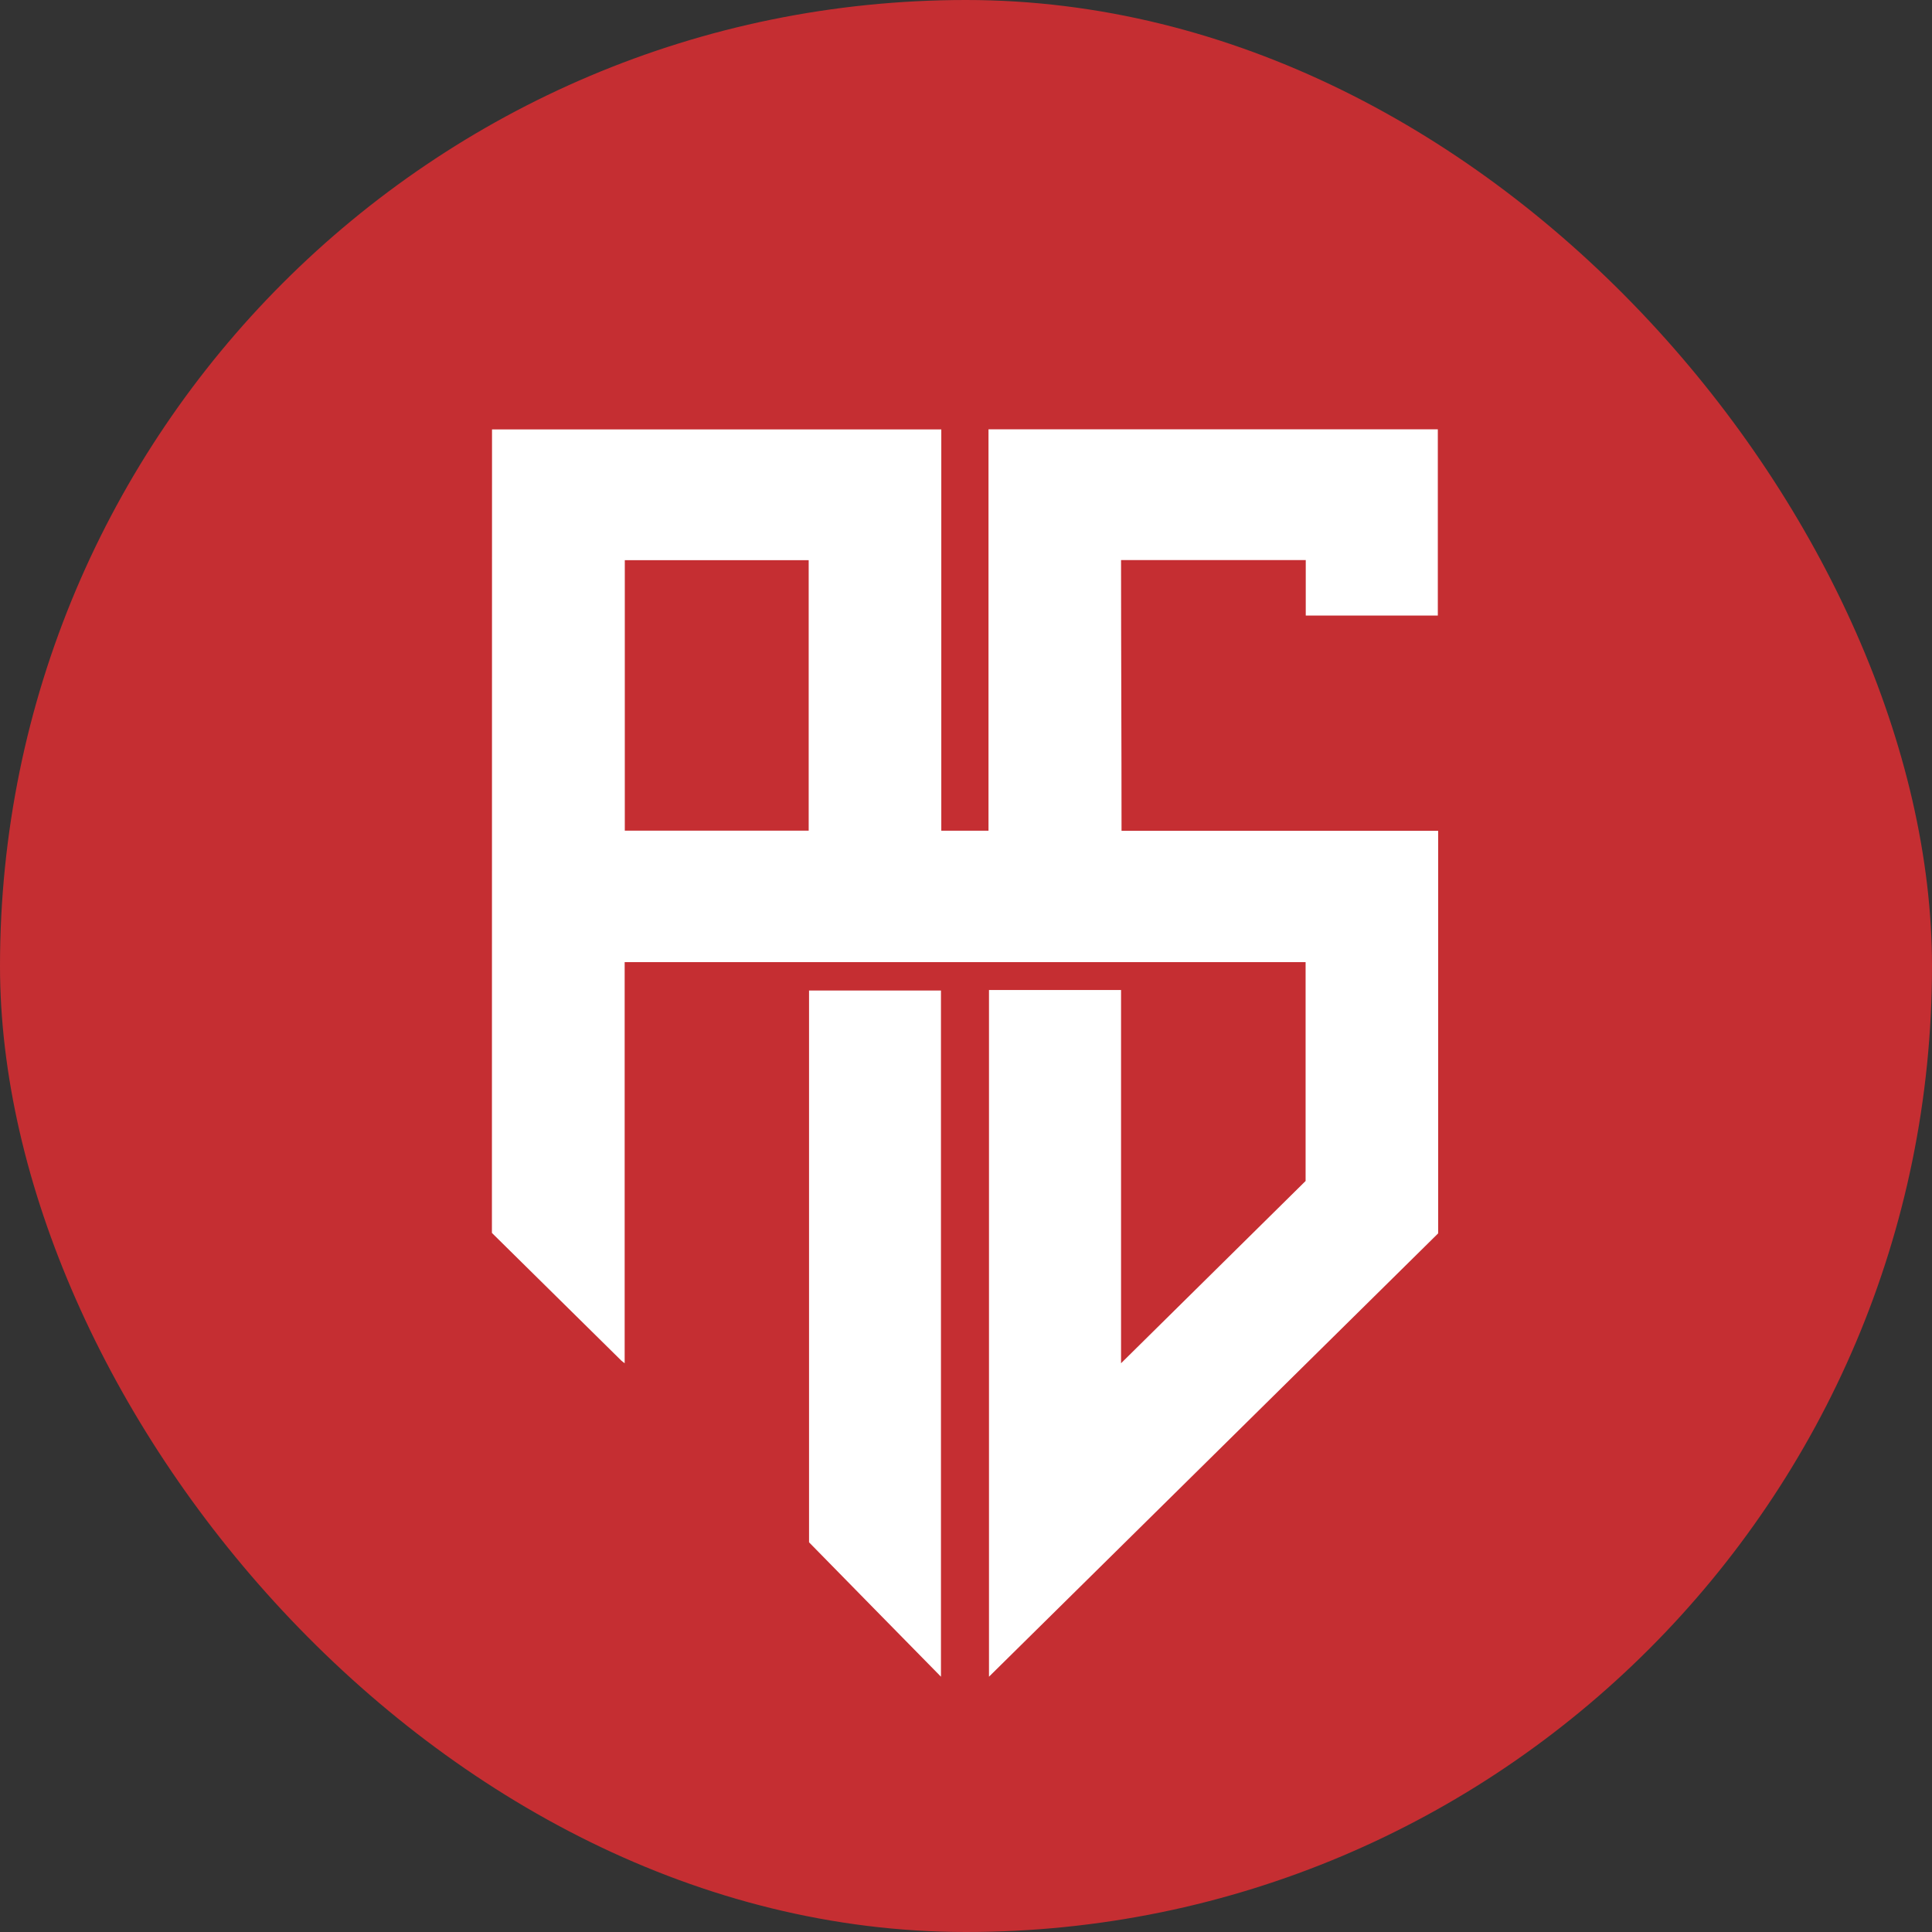 <?xml version="1.0" encoding="UTF-8"?> <svg xmlns="http://www.w3.org/2000/svg" width="99" height="99" viewBox="0 0 99 99" fill="none"><rect x="0" y="0" width="99" height="99" fill="#333333" stroke="none"/><rect width="99" height="99" rx="49.5" fill="#C52E32"></rect><path d="M50.675 50.73H57.445V69.856L66.902 60.516V49.301C66.902 49.301 43.652 49.301 32.009 49.301V69.856C31.93 69.793 31.881 69.761 31.839 69.722C29.72 67.629 25.207 63.178 25.207 63.178C25.207 63.178 25.212 35.83 25.212 22.357C25.212 22.245 25.212 22.134 25.212 22.005H48.234V42.567H50.653V22H73.677V31.542H66.91V28.7H57.445C57.445 33.314 57.47 37.931 57.47 42.572H73.695V63.2L50.678 85.918V50.73H50.675ZM41.442 28.705H32.016V42.565H41.439V28.705H41.442Z" fill="white"></path><path d="M41.454 50.757C41.454 50.757 45.96 50.757 48.217 50.757V85.918C48.153 85.86 41.457 79.031 41.457 79.031V50.757H41.454Z" fill="white"></path></svg> 